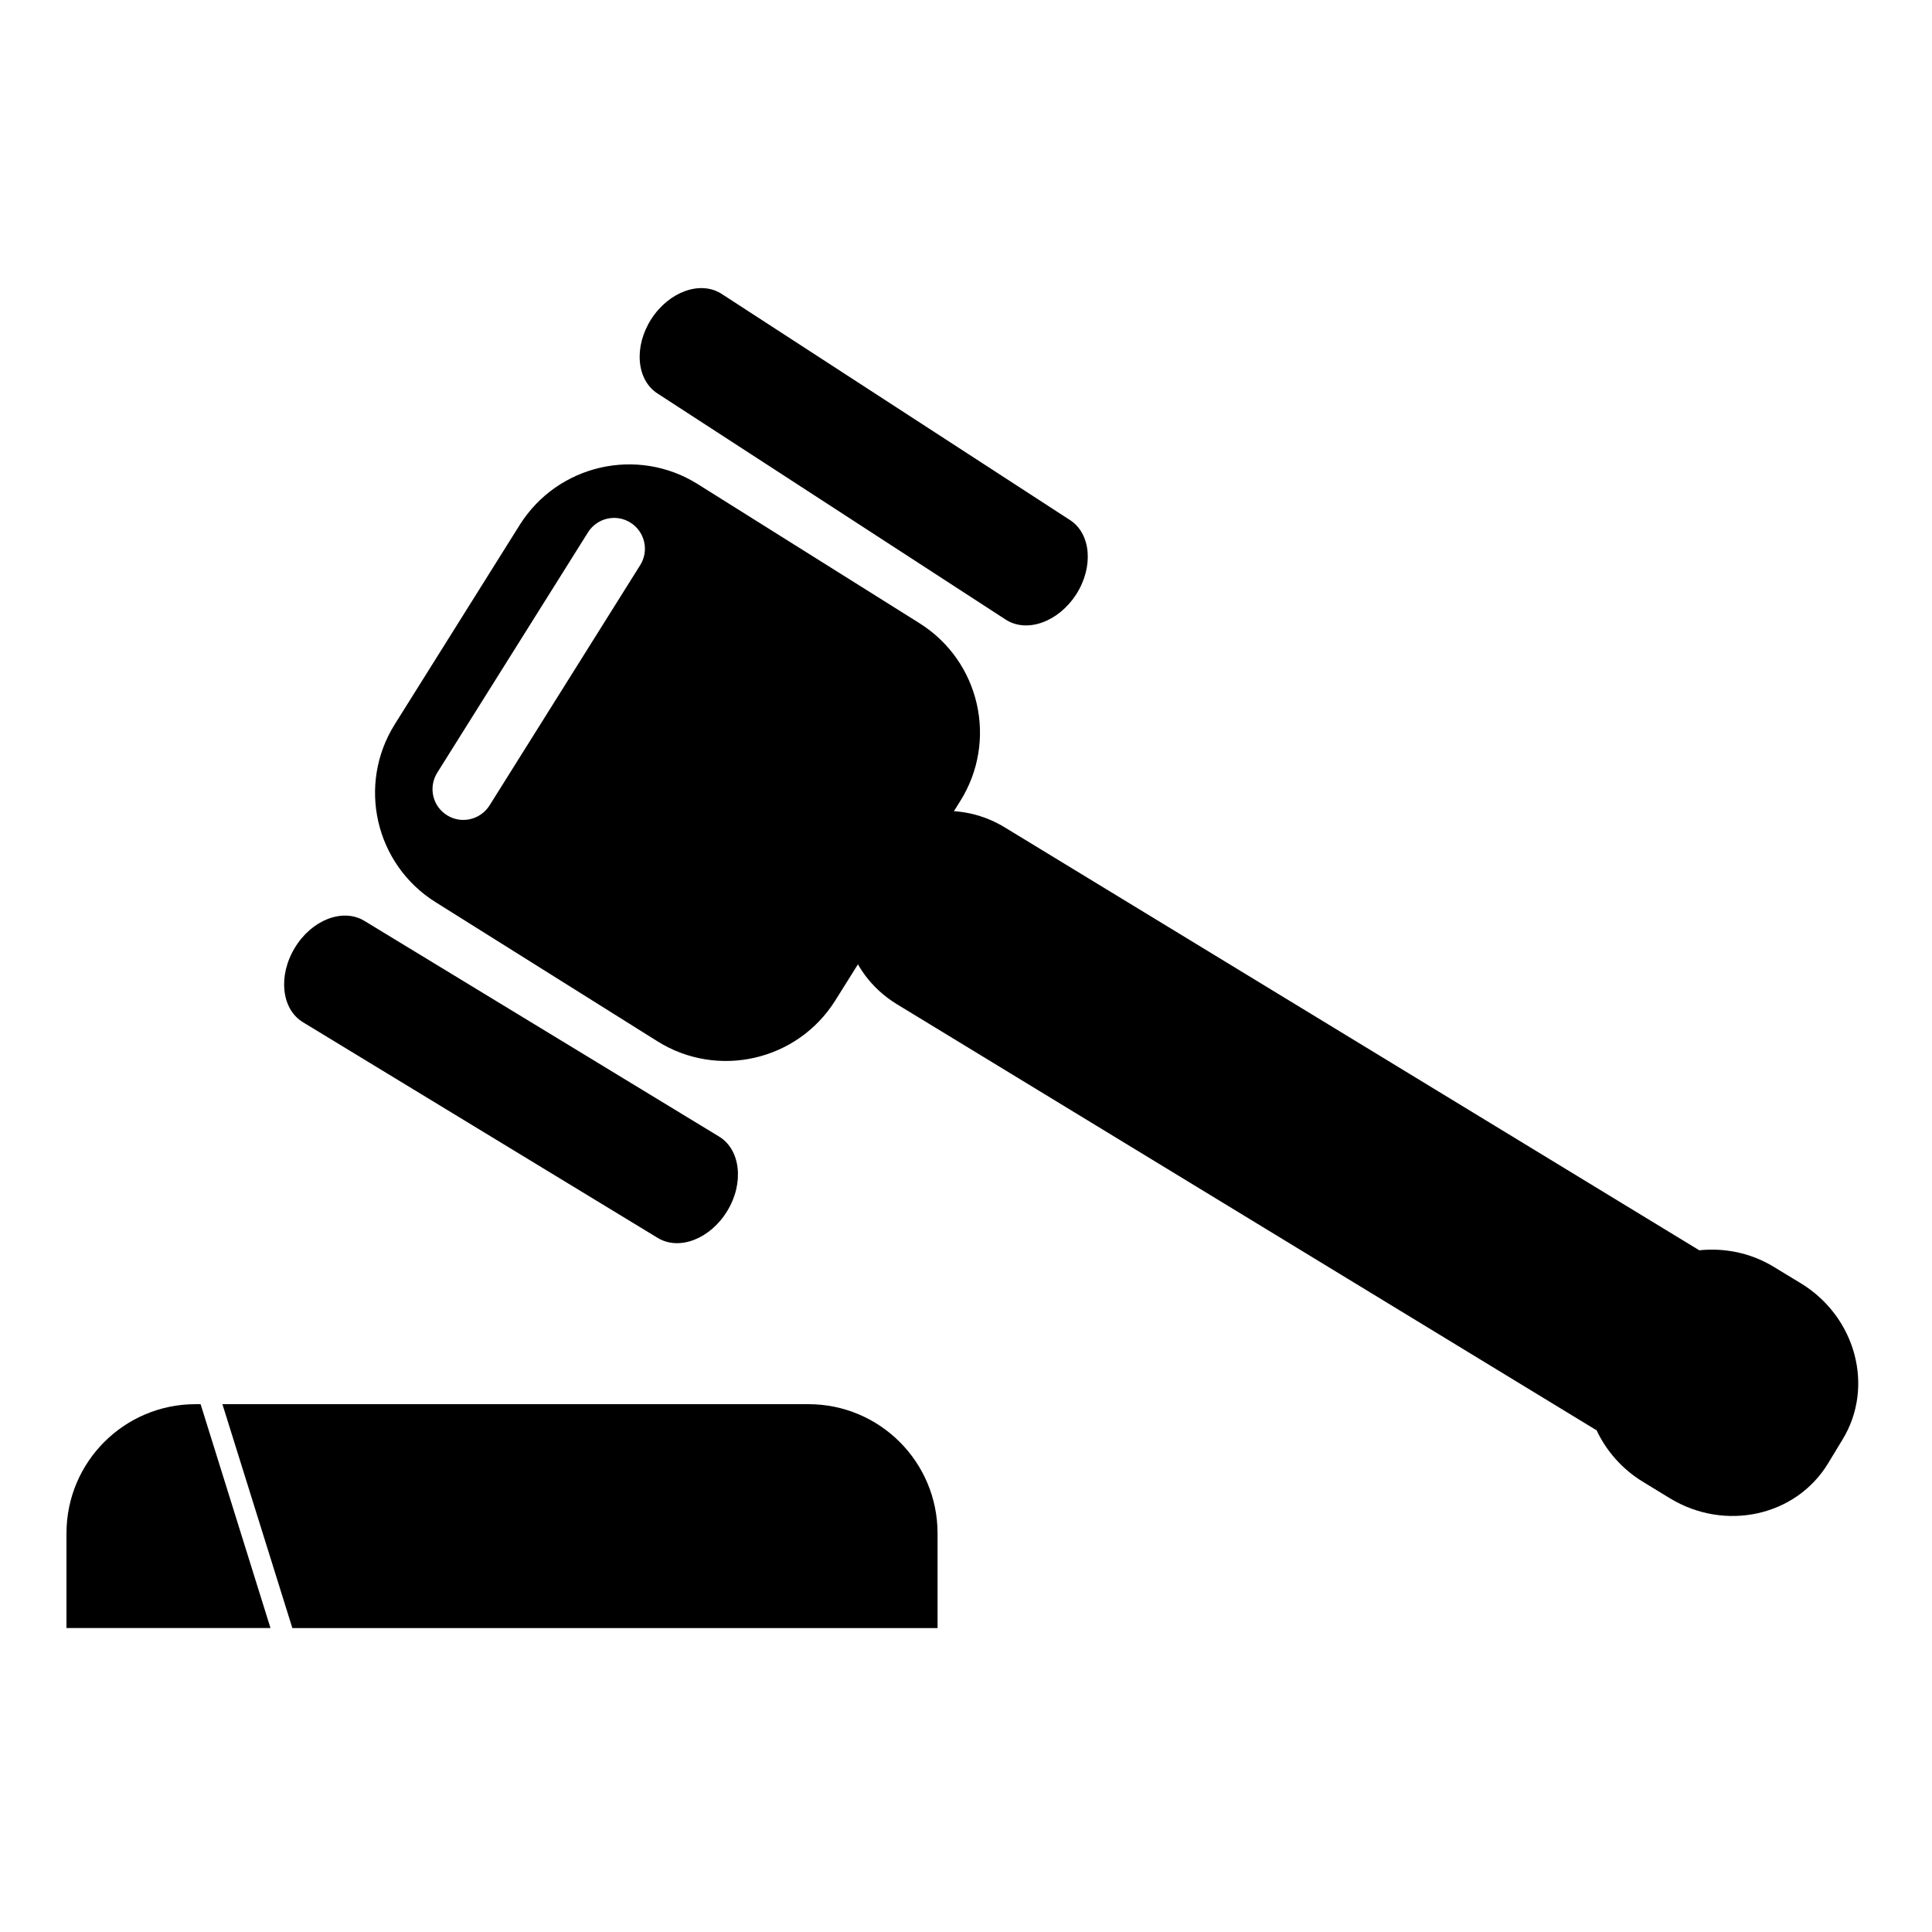 <?xml version="1.0" encoding="UTF-8"?>
<svg width="100pt" height="100pt" version="1.1" viewBox="0 0 100 100" xmlns="http://www.w3.org/2000/svg">
 <g>
  <path d="m37.645 62.676c-0.879 1.449-2.488 2.074-3.602 1.398l-18.363-11.164c-1.109-0.676-1.301-2.398-0.422-3.848 0.871-1.449 2.484-2.074 3.602-1.398l18.359 11.164c1.113 0.676 1.305 2.402 0.426 3.848z"/>
  <path d="m55.695 30.777c-0.922 1.422-2.551 2-3.641 1.293l-18.027-11.707c-1.09-0.707-1.23-2.434-0.312-3.856 0.922-1.422 2.551-2 3.641-1.293l18.031 11.707c1.09 0.707 1.227 2.434 0.309 3.856z"/>
  <path d="m47.594 32.258-11.477-7.199c-3.125-1.961-7.25-1.016-9.215 2.109l-6.465 10.316c-1.965 3.129-1.02 7.25 2.106 9.211l11.48 7.199c3.125 1.961 7.25 1.016 9.211-2.109l6.465-10.316c1.965-3.129 1.02-7.25-2.106-9.211zm-22.258 9.434c-0.469 0.742-1.457 0.973-2.199 0.504-0.754-0.469-0.973-1.453-0.504-2.203l7.801-12.438c0.469-0.746 1.453-0.973 2.199-0.504 0.746 0.469 0.973 1.453 0.504 2.199z"/>
  <path d="m93.215 66.426-1.402-0.852c-1.211-0.738-2.566-0.992-3.859-0.859l-35.949-21.891c-2.641-1.609-6.031-0.863-7.578 1.664-1.539 2.531-0.645 5.887 2 7.492l36.145 22.012c0.02 0.012 0.043 0.016 0.062 0.027 0.496 1.062 1.309 2.008 2.398 2.676l1.402 0.855c2.856 1.738 6.519 0.934 8.184-1.801l0.746-1.23c1.672-2.727 0.699-6.352-2.148-8.094z"/>
  <path d="m10.383 72.68h-0.262c-3.688 0-6.68 2.988-6.68 6.684v4.902h10.559z"/>
  <path d="m41.844 72.68h-30.332l3.621 11.59h33.395v-4.902c0-3.699-2.992-6.688-6.684-6.688z"/>
 </g>
</svg>
